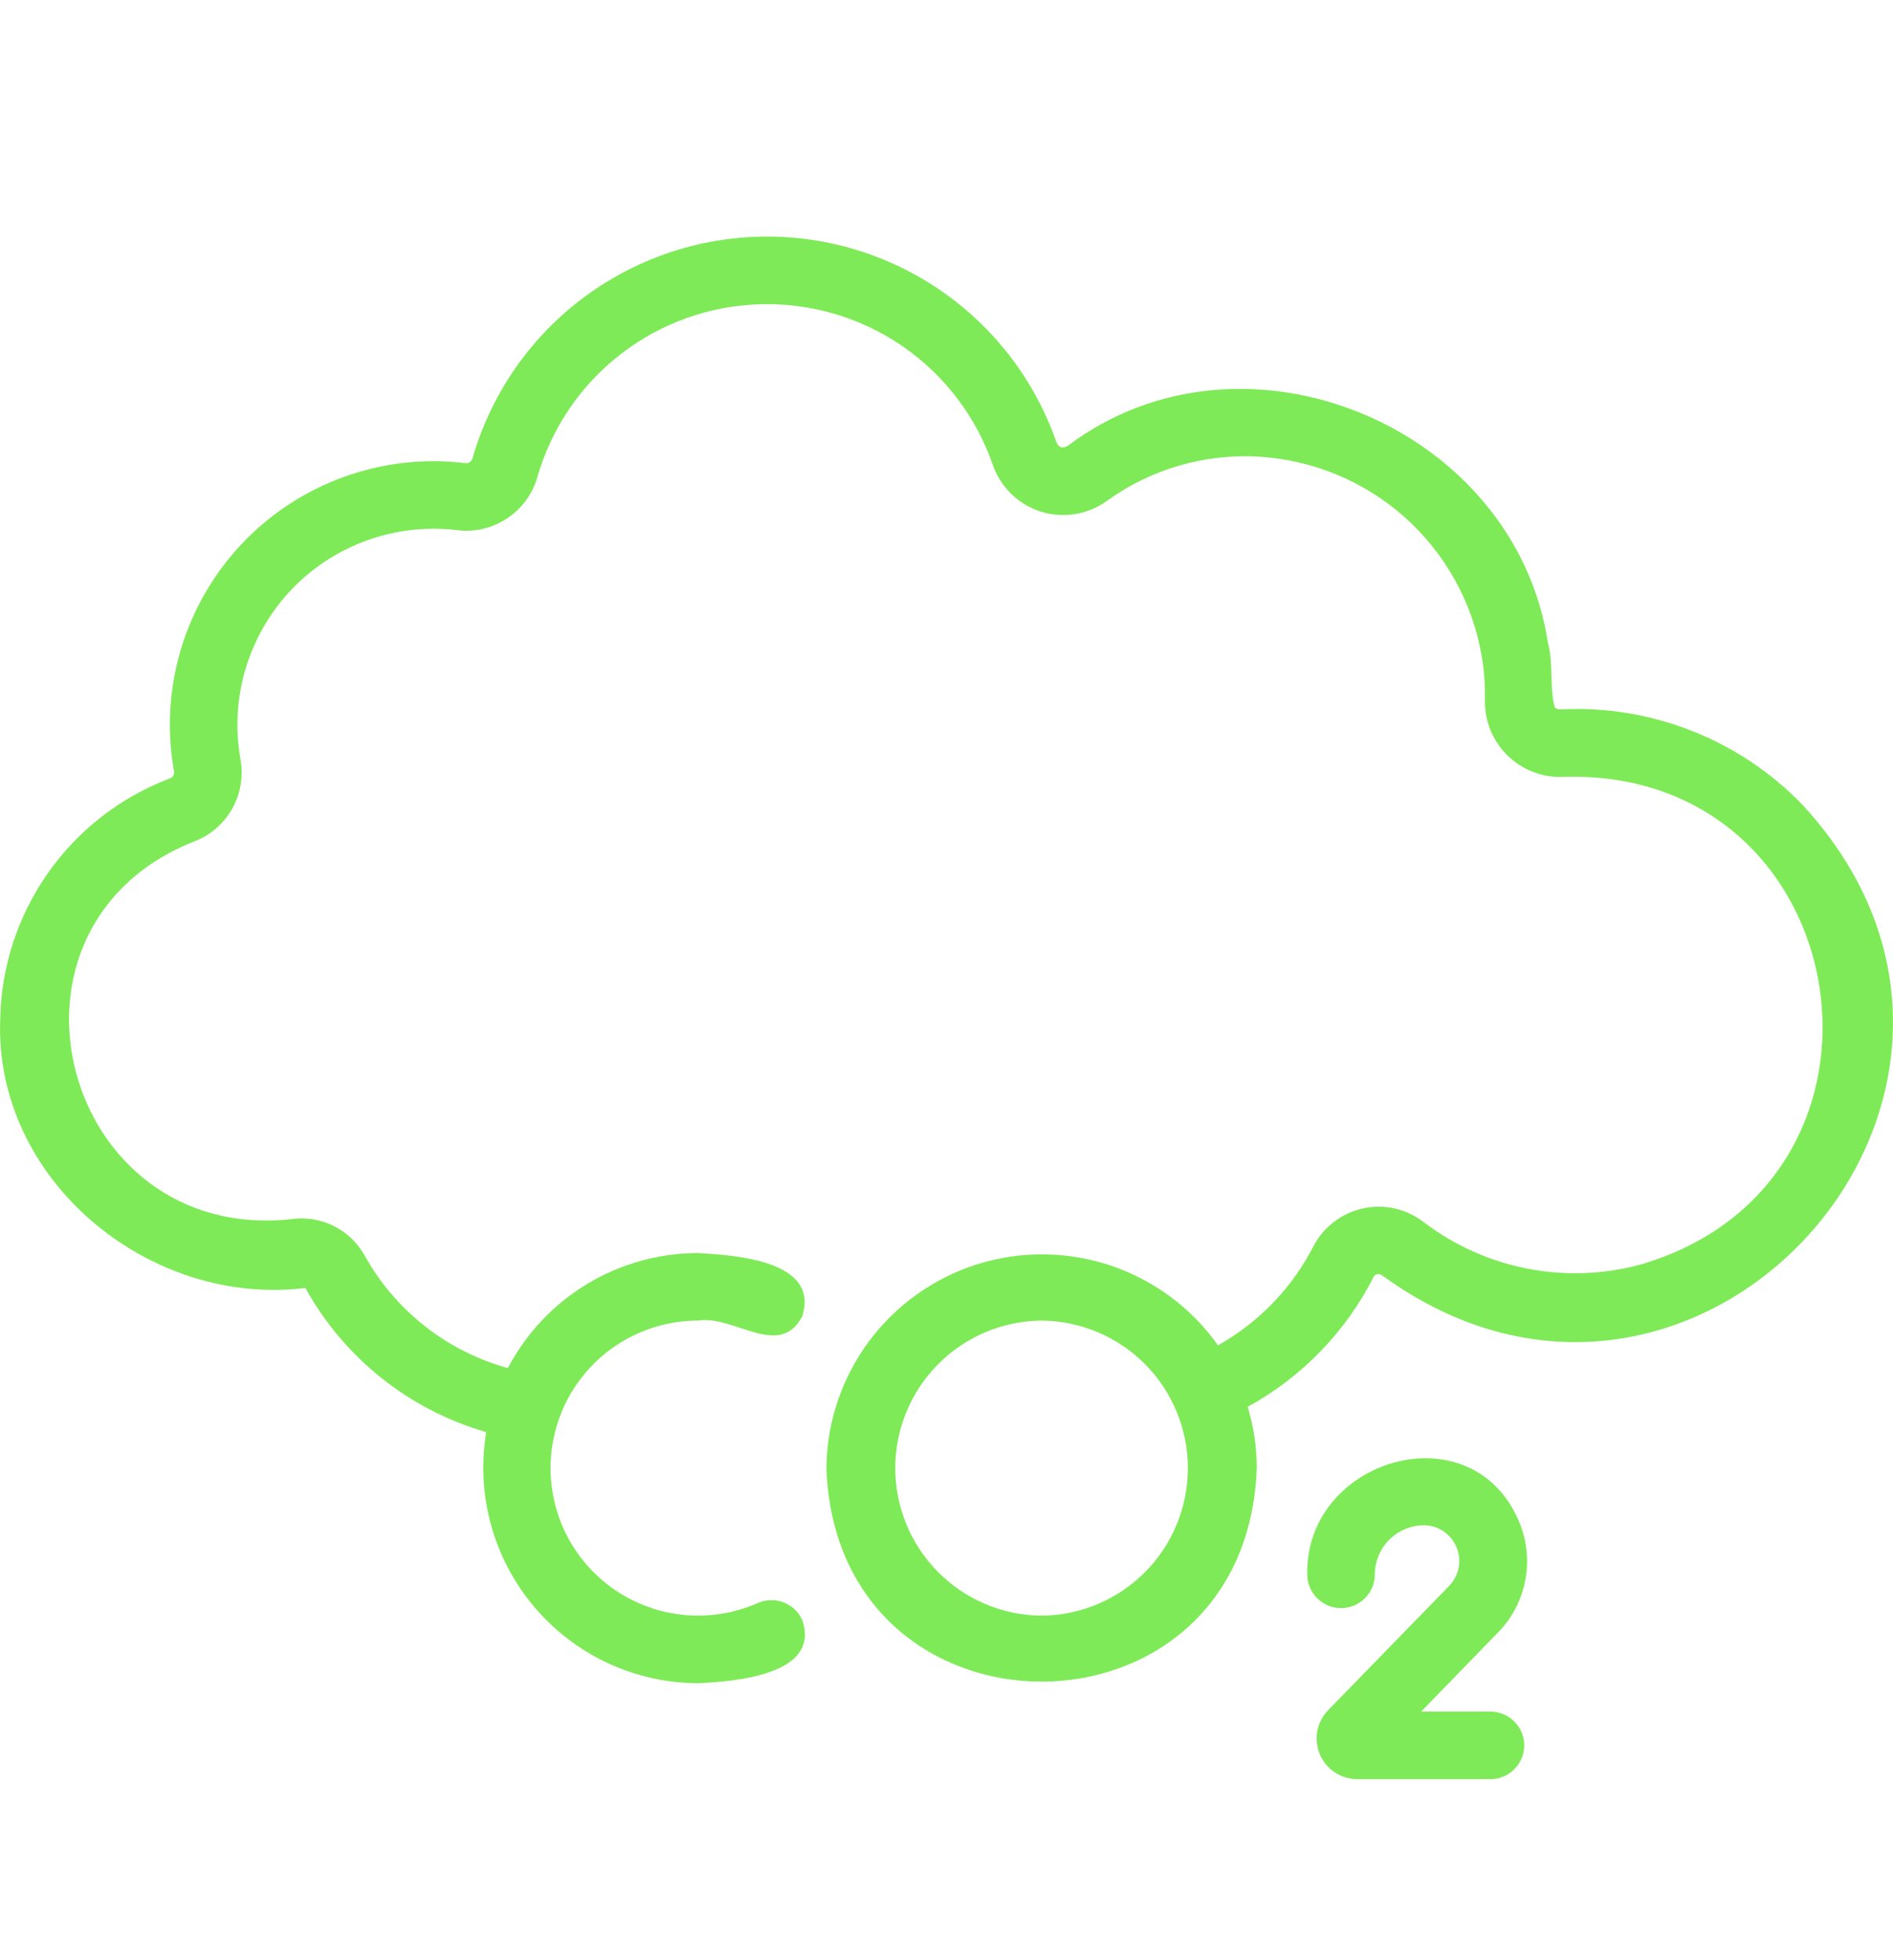 <svg width="28" height="29" viewBox="0 0 28 29" fill="none" xmlns="http://www.w3.org/2000/svg">
<path d="M26.651 11.896C26.191 11.422 25.635 11.052 25.021 10.811C24.406 10.569 23.747 10.461 23.088 10.495C23.072 10.496 23.055 10.495 23.039 10.489C23.024 10.484 23.009 10.476 22.997 10.465C22.916 10.172 22.981 9.825 22.896 9.51C22.405 6.3 18.393 4.635 15.794 6.596C15.716 6.639 15.666 6.628 15.627 6.545C15.311 5.635 14.713 4.849 13.92 4.302C13.127 3.755 12.18 3.474 11.217 3.502C10.254 3.529 9.325 3.863 8.564 4.454C7.803 5.045 7.251 5.863 6.986 6.79C6.978 6.811 6.963 6.829 6.943 6.84C6.923 6.851 6.899 6.855 6.877 6.851C6.272 6.778 5.659 6.848 5.086 7.056C4.513 7.263 3.997 7.601 3.578 8.044C3.16 8.487 2.851 9.021 2.676 9.605C2.502 10.188 2.466 10.805 2.573 11.404C2.578 11.427 2.575 11.451 2.564 11.472C2.553 11.492 2.534 11.508 2.512 11.516C1.786 11.791 1.158 12.278 0.711 12.913C0.263 13.549 0.017 14.304 0.003 15.081C-0.087 17.451 2.198 19.34 4.517 19.055C5.091 20.092 6.053 20.859 7.192 21.187C7.116 21.643 7.14 22.11 7.262 22.556C7.384 23.002 7.602 23.417 7.9 23.77C8.198 24.123 8.569 24.408 8.989 24.604C9.408 24.799 9.864 24.901 10.327 24.902C10.88 24.876 12.147 24.776 11.865 23.964C11.838 23.905 11.799 23.851 11.751 23.806C11.703 23.762 11.646 23.727 11.585 23.704C11.523 23.681 11.458 23.671 11.392 23.673C11.327 23.675 11.262 23.691 11.203 23.718C10.905 23.849 10.582 23.911 10.258 23.901C9.934 23.891 9.615 23.808 9.327 23.66C9.038 23.511 8.786 23.3 8.59 23.042C8.393 22.784 8.256 22.485 8.19 22.167C8.123 21.849 8.128 21.521 8.205 21.205C8.281 20.89 8.427 20.595 8.632 20.343C8.837 20.091 9.095 19.888 9.388 19.749C9.681 19.609 10.002 19.537 10.327 19.537C10.861 19.453 11.526 20.112 11.865 19.477C12.128 18.653 10.896 18.572 10.327 18.538C9.747 18.538 9.178 18.697 8.682 18.997C8.186 19.297 7.782 19.727 7.512 20.24C7.064 20.116 6.645 19.904 6.281 19.617C5.916 19.329 5.612 18.971 5.388 18.565C5.28 18.377 5.119 18.225 4.923 18.131C4.728 18.037 4.509 18.005 4.295 18.038C0.92 18.391 -0.322 13.714 2.872 12.449C3.111 12.358 3.31 12.186 3.435 11.963C3.56 11.74 3.603 11.48 3.556 11.228C3.477 10.782 3.504 10.324 3.634 9.89C3.764 9.456 3.994 9.058 4.305 8.729C4.616 8.4 5.001 8.149 5.427 7.995C5.853 7.841 6.309 7.789 6.759 7.843C7.017 7.876 7.279 7.815 7.497 7.672C7.714 7.529 7.874 7.314 7.947 7.063C8.153 6.341 8.584 5.703 9.178 5.242C9.771 4.781 10.495 4.522 11.246 4.501C11.997 4.48 12.736 4.698 13.354 5.125C13.972 5.552 14.438 6.165 14.684 6.875C14.74 7.038 14.834 7.186 14.957 7.306C15.081 7.427 15.231 7.517 15.396 7.569C15.56 7.621 15.735 7.633 15.905 7.605C16.076 7.577 16.237 7.509 16.377 7.408C17.027 6.938 17.82 6.708 18.62 6.756C19.417 6.804 20.176 7.118 20.773 7.648C21.37 8.179 21.771 8.895 21.912 9.681C21.951 9.904 21.969 10.131 21.964 10.358C21.961 10.511 21.989 10.662 22.047 10.804C22.105 10.945 22.192 11.073 22.301 11.18C22.411 11.286 22.541 11.369 22.684 11.423C22.828 11.477 22.98 11.501 23.133 11.493C27.512 11.367 28.459 17.494 24.252 18.712C23.707 18.857 23.137 18.876 22.584 18.767C22.031 18.658 21.51 18.424 21.062 18.083C20.936 17.985 20.791 17.916 20.636 17.88C20.481 17.844 20.32 17.843 20.164 17.877C20.009 17.91 19.862 17.977 19.736 18.073C19.609 18.169 19.504 18.291 19.43 18.432C19.114 19.051 18.622 19.563 18.016 19.903C17.626 19.353 17.071 18.94 16.432 18.724C15.793 18.509 15.102 18.502 14.458 18.703C13.815 18.905 13.252 19.306 12.85 19.848C12.449 20.39 12.229 21.046 12.224 21.72C12.371 25.928 18.439 25.935 18.589 21.72C18.589 21.413 18.544 21.107 18.455 20.813C19.258 20.373 19.909 19.7 20.322 18.883C20.342 18.85 20.396 18.831 20.456 18.877C25.11 22.255 30.587 16.139 26.651 11.896ZM15.406 23.903C14.831 23.898 14.28 23.666 13.875 23.257C13.47 22.848 13.242 22.296 13.242 21.72C13.242 21.144 13.47 20.592 13.875 20.183C14.28 19.774 14.831 19.542 15.406 19.537C15.982 19.542 16.532 19.774 16.938 20.183C17.343 20.592 17.57 21.145 17.57 21.72C17.57 22.296 17.343 22.848 16.938 23.257C16.532 23.666 15.982 23.898 15.406 23.903Z" fill="#7EEA57"/>
<path d="M22.466 22.505C21.761 20.847 19.301 21.584 19.336 23.295C19.337 23.427 19.39 23.553 19.484 23.646C19.578 23.739 19.704 23.791 19.836 23.791C19.968 23.791 20.094 23.739 20.188 23.646C20.282 23.553 20.335 23.427 20.335 23.295C20.336 23.102 20.412 22.917 20.548 22.78C20.684 22.644 20.869 22.566 21.061 22.565C21.165 22.566 21.266 22.597 21.352 22.655C21.438 22.713 21.504 22.795 21.544 22.89C21.584 22.985 21.595 23.091 21.576 23.192C21.556 23.294 21.507 23.387 21.435 23.462L19.639 25.307C19.559 25.392 19.505 25.498 19.484 25.613C19.464 25.728 19.477 25.846 19.522 25.954C19.567 26.061 19.643 26.153 19.74 26.218C19.836 26.284 19.95 26.319 20.067 26.321H22.055C22.186 26.319 22.31 26.265 22.402 26.171C22.494 26.078 22.545 25.952 22.545 25.822C22.545 25.691 22.494 25.565 22.402 25.472C22.31 25.378 22.186 25.325 22.055 25.322H21.02L22.151 24.158C22.363 23.945 22.505 23.674 22.561 23.38C22.617 23.085 22.584 22.78 22.466 22.505Z" fill="#7EEA57"/>
</svg>
